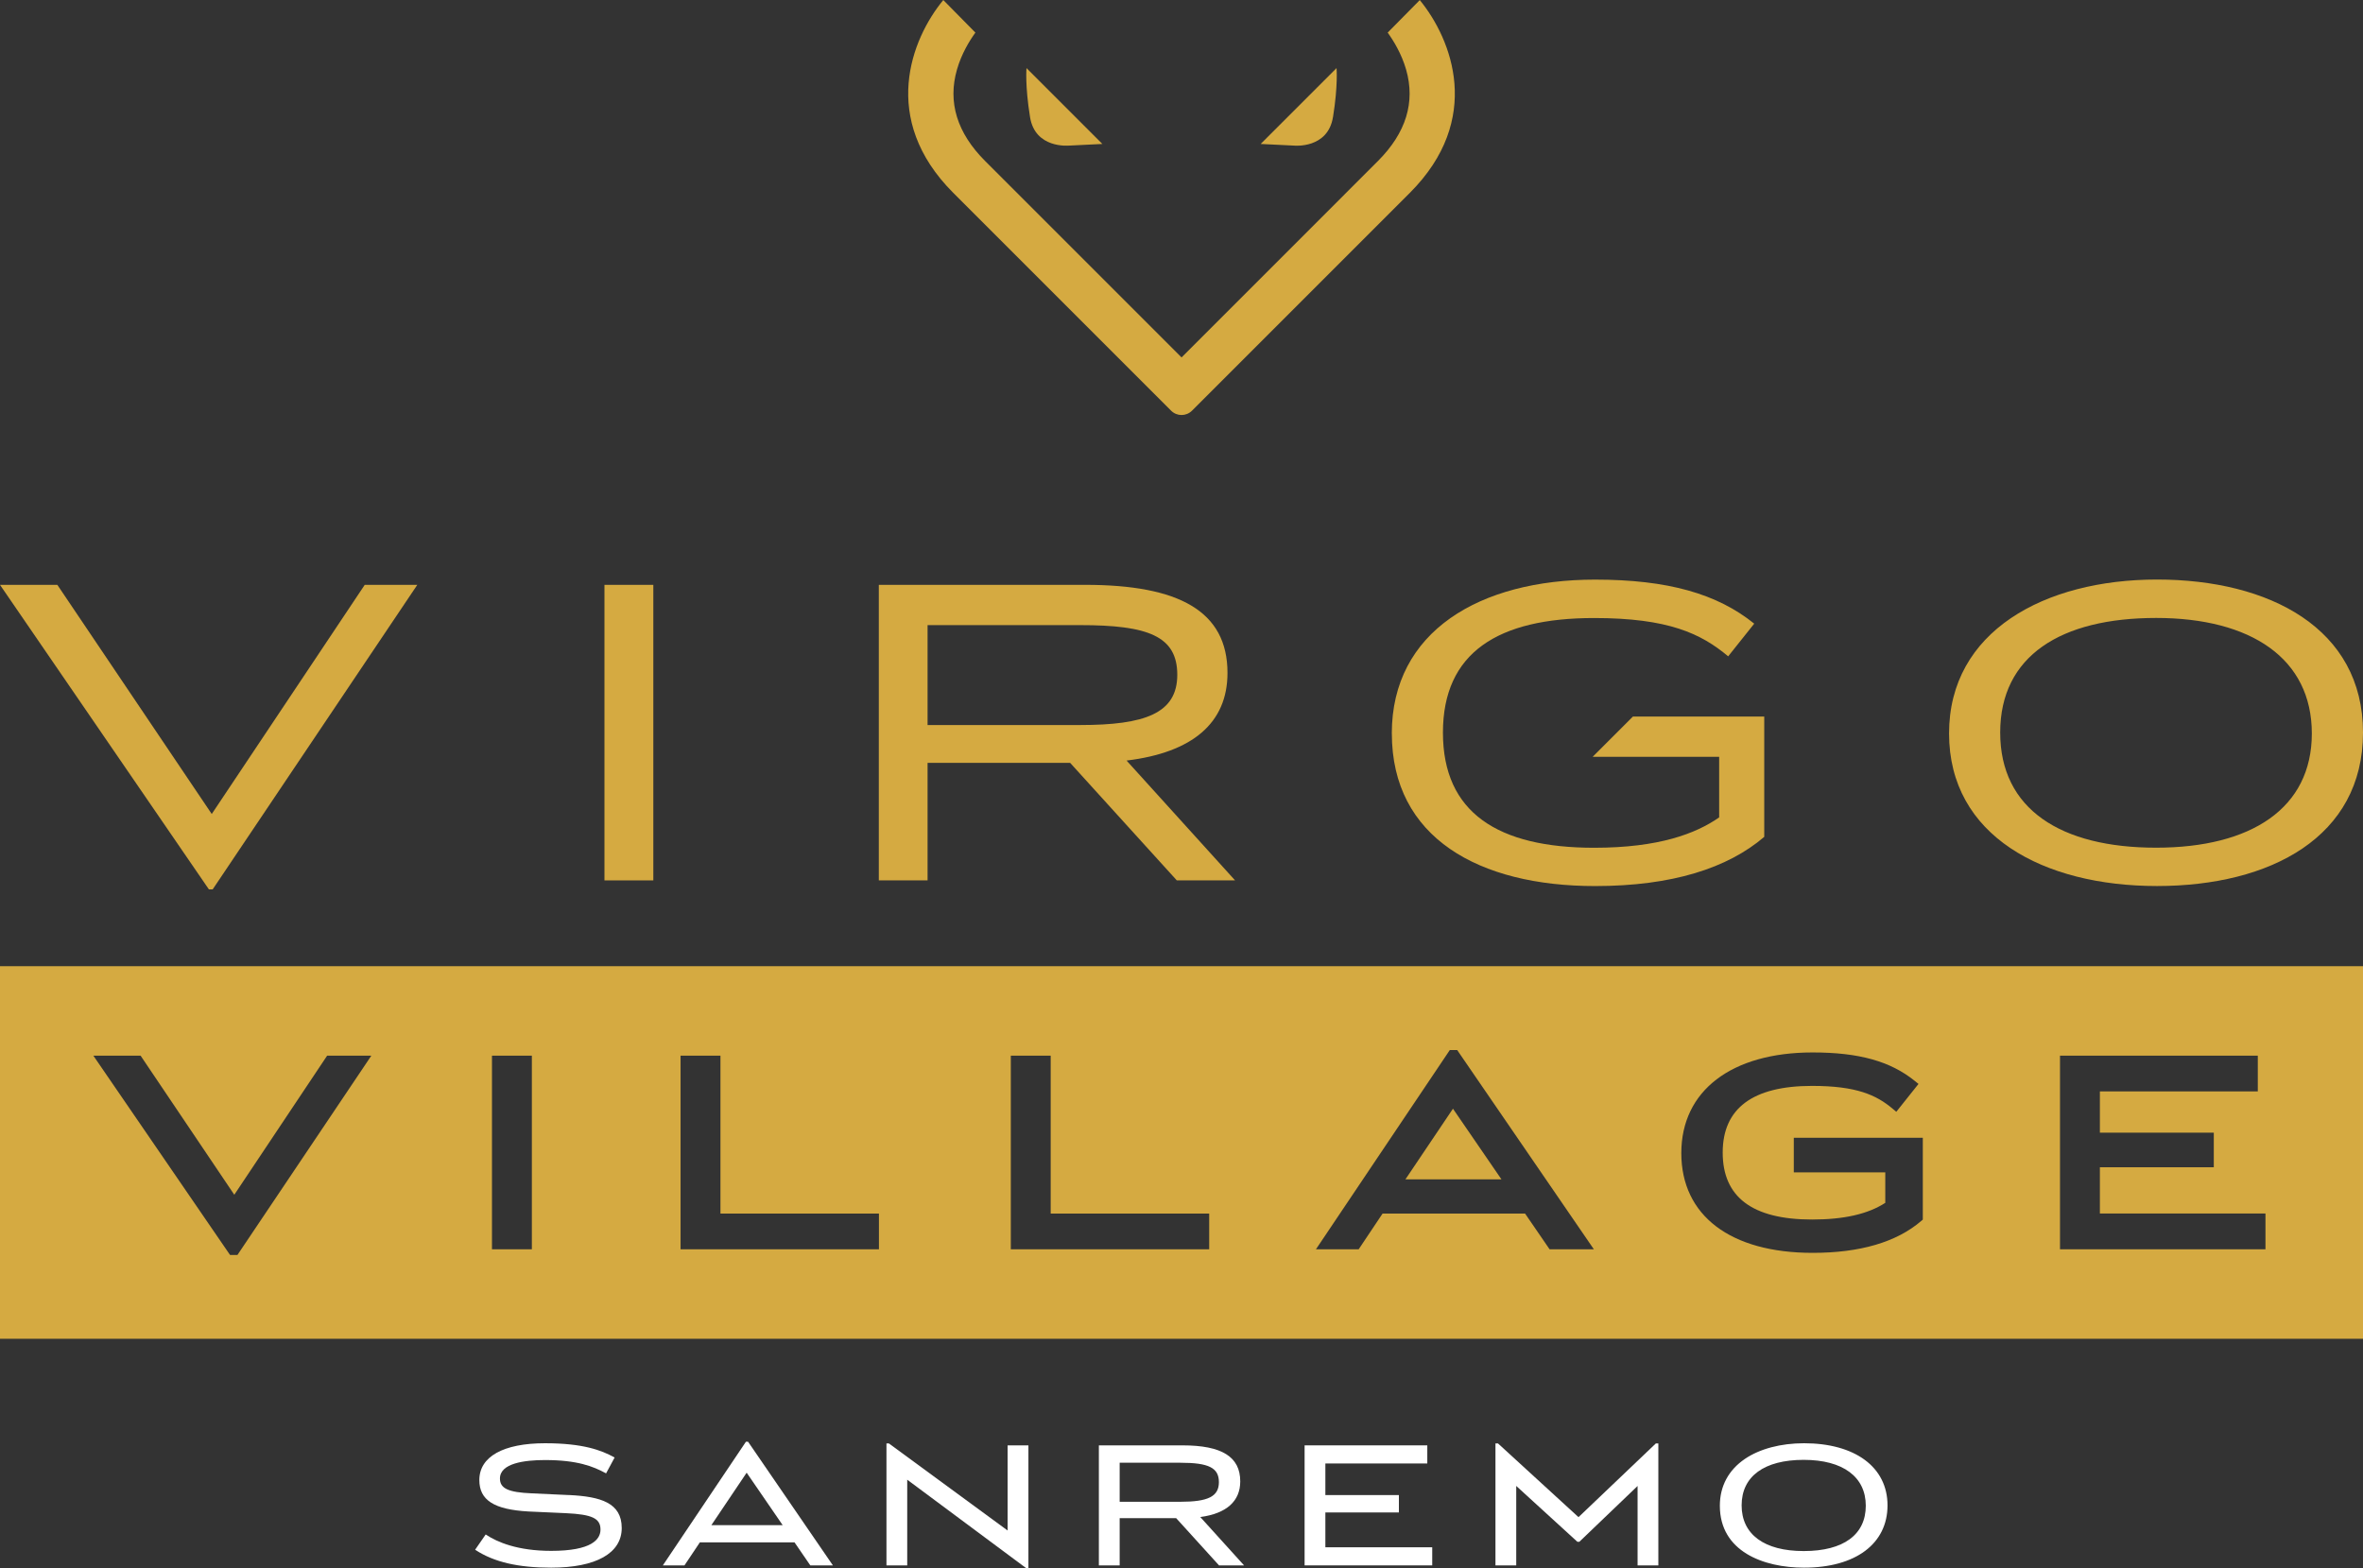 <?xml version="1.0" encoding="UTF-8"?> <svg xmlns="http://www.w3.org/2000/svg" id="Livello_2" data-name="Livello 2" viewBox="0 0 613.21 406.99"><rect x="0" y="0" width="613.21" height="406.99" fill="#333333" stroke="none"/><defs><style> .cls-1 { fill: #fff; } .cls-2 { fill: #d5aa41; } </style></defs><g id="Livello_1-2" data-name="Livello 1"><g><rect class="cls-2" x="156.86" y="151.78" width="12.68" height="76.7"></rect><polygon class="cls-2" points="55.19 230.81 108.29 151.78 94.65 151.78 54.95 211.25 14.88 151.78 0 151.78 54.21 230.81 55.19 230.81"></polygon><path class="cls-2" d="m559.75,229.94c29.5,0,53.46-12.77,53.46-39.83s-24.32-39.71-53.46-39.71-53.96,13.4-53.96,39.95,24.47,39.59,53.96,39.59Zm-.24-69.57c24.71,0,40.42,10.57,40.42,29.98s-15.72,29.64-40.42,29.64-40.45-9.97-40.45-29.88,15.74-29.74,40.45-29.74Z"></path><path class="cls-2" d="m277.33,37.79l8.74-.43-19.69-19.69s-.41,4.48.92,12.72c1.33,8.24,10.03,7.39,10.03,7.39Z"></path><path class="cls-2" d="m345.92,30.39c1.33-8.24.92-12.72.92-12.72l-19.69,19.69,8.73.43s8.7.85,10.03-7.39Z"></path><path class="cls-2" d="m240.71,197.98h37l27.68,30.5h15.12l-28.16-31.1c17.09-2.08,26.19-9.73,26.19-22.74,0-16.1-12.68-22.86-36.88-22.86h-53.6v76.7h12.65v-30.5Zm0-35.75h39.59c17.59,0,25.21,2.83,25.21,12.89s-8.48,13.04-25.21,13.04h-39.59v-25.93Z"></path><path class="cls-2" d="m303.91,106.58c1.49,1.5,3.92,1.5,5.42,0l56.54-56.54c19.07-19.08,10.91-39.83,2.57-50.02l-8.33,8.44c1.51,2.09,3.6,5.49,4.78,9.59,2.44,8.47-.02,16.44-7.3,23.73l-50.97,50.98-50.98-50.98c-7.28-7.28-9.74-15.26-7.3-23.73,1.18-4.12,3.27-7.51,4.78-9.59l-8.33-8.45c-8.28,10.03-16.58,30.87,2.58,50.03l56.54,56.54Z"></path><path class="cls-2" d="m361.19,190.36c0,27.05,22.62,39.59,52.74,39.59,20.03,0,34.43-4.67,43.9-12.77v-31.22h-34.08l-10.45,10.45h32.83v15.72c-6.01,4.19-15.6,7.88-32.45,7.88-24.97,0-39.23-9.11-39.23-29.88s14.26-29.74,39.23-29.74c19.29,0,27.77,4.05,34.79,9.94l6.76-8.48c-9.59-7.74-22.38-11.43-41.31-11.43-29.86,0-52.74,13.4-52.74,39.95Z"></path><path class="cls-1" d="m147.69,388l-9.74-.45c-6.06-.26-8.21-1.27-8.21-3.85,0-3.96,6.37-4.79,11.71-4.79,8.32,0,12.46,1.63,15.7,3.39l.13.07,2.22-4.12-.13-.07c-3.29-1.79-8-3.63-17.92-3.63-10.84,0-17.06,3.48-17.06,9.55,0,5.22,3.81,7.66,12.75,8.16l9.74.44c6.78.32,8.95,1.35,8.95,4.25,0,2.52-2.22,5.53-12.8,5.53-8.72,0-13.99-2.27-16.87-4.18l-.12-.08-2.74,3.96.13.09c4.79,3.12,11.02,4.57,19.61,4.57,11.63,0,18.3-3.75,18.3-10.29s-5.45-8.16-13.64-8.56Z"></path><path class="cls-1" d="m194.13,374.16h-.56l-21.56,32.09h5.61l4-5.98h24.56l4.1,5.98h5.86l-21.97-32.03-.04-.07Zm-9.53,21.65l9.16-13.62,9.35,13.62h-18.51Z"></path><polygon class="cls-1" points="343.94 392.51 363.02 392.51 363.02 388 343.94 388 343.94 379.8 370.39 379.8 370.39 375.1 338.55 375.1 338.55 406.25 371.67 406.25 371.67 401.55 343.94 401.55 343.94 392.51"></polygon><path class="cls-1" d="m468.17,374.55c-6.04,0-11.49,1.44-15.35,4.06-4.26,2.89-6.51,7.09-6.51,12.16,0,11.85,11.29,16.07,21.85,16.07,13.36,0,21.66-6.2,21.66-16.17s-8.5-16.12-21.66-16.12Zm-.1,27.98c-10.24,0-16.11-4.32-16.11-11.86s5.87-11.81,16.11-11.81,16.11,4.45,16.11,11.91-5.72,11.76-16.11,11.76Z"></path><polygon class="cls-1" points="409.63 393.73 388.78 374.64 388.73 374.6 388.08 374.6 388.08 406.25 393.47 406.25 393.47 385.63 409.29 400.08 409.33 400.12 409.85 400.12 424.96 385.64 424.96 406.25 430.35 406.25 430.35 374.6 429.7 374.6 409.63 393.73"></polygon><path class="cls-1" d="m321.85,384.45c0-6.38-4.76-9.35-14.98-9.35h-21.71v31.15h5.4v-12.26h14.66l11.08,12.21.05.05h6.49l-11.36-12.55c6.79-.91,10.37-4.1,10.37-9.26Zm-31.29,5.29v-10.13h15.77c7.37,0,9.98,1.32,9.98,5.04s-2.8,5.09-9.98,5.09h-15.77Z"></path><polygon class="cls-1" points="261.48 397.2 230.72 374.63 230.68 374.6 230.04 374.6 230.04 406.25 235.43 406.25 235.43 384.01 266.29 406.96 266.33 406.99 266.88 406.99 266.88 375.1 261.48 375.1 261.48 397.2"></polygon><polygon class="cls-2" points="364.72 306.06 389.63 306.06 377.05 287.73 364.72 306.06"></polygon><path class="cls-2" d="m6.42,250.75H0v96.69h613.21v-96.69H6.42Zm55.2,74.93h-1.92l-.37-.53-35.1-51.18h12.26l.37.55,23.94,35.54,24.09-36.09h11.47l-34.74,51.71Zm76.4-1.46h-10.35v-50.26h10.35v50.26Zm90.07,0h-51.48v-50.26h10.35v40.98h41.13v9.28Zm85.7,0h-51.48v-50.26h10.35v40.98h41.13v9.28Zm88.34,0l-6.36-9.27h-36.99l-6.2,9.27h-11.09l34.74-51.71h1.92l.37.54,35.1,51.17h-11.49Zm96.85-7.71l-.43.37c-6.4,5.48-15.87,8.26-28.15,8.26-21.35,0-34.09-9.68-34.09-25.89s13.06-26.12,34.09-26.12c12,0,20.18,2.28,26.51,7.4l.95.77-5.76,7.23-.97-.81c-4.22-3.55-9.38-5.91-20.88-5.91-15.39,0-23.2,5.82-23.2,17.3s7.59,17.38,23.2,17.38c8.27,0,14.49-1.42,18.99-4.33v-7.91h-23.74v-8.98h33.48v21.26Zm88.92,7.71h-53.32v-50.26h51.33v9.28h-40.98v10.71h29.56v8.97h-29.56v12.01h42.97v9.28Z"></path></g></g></svg> 